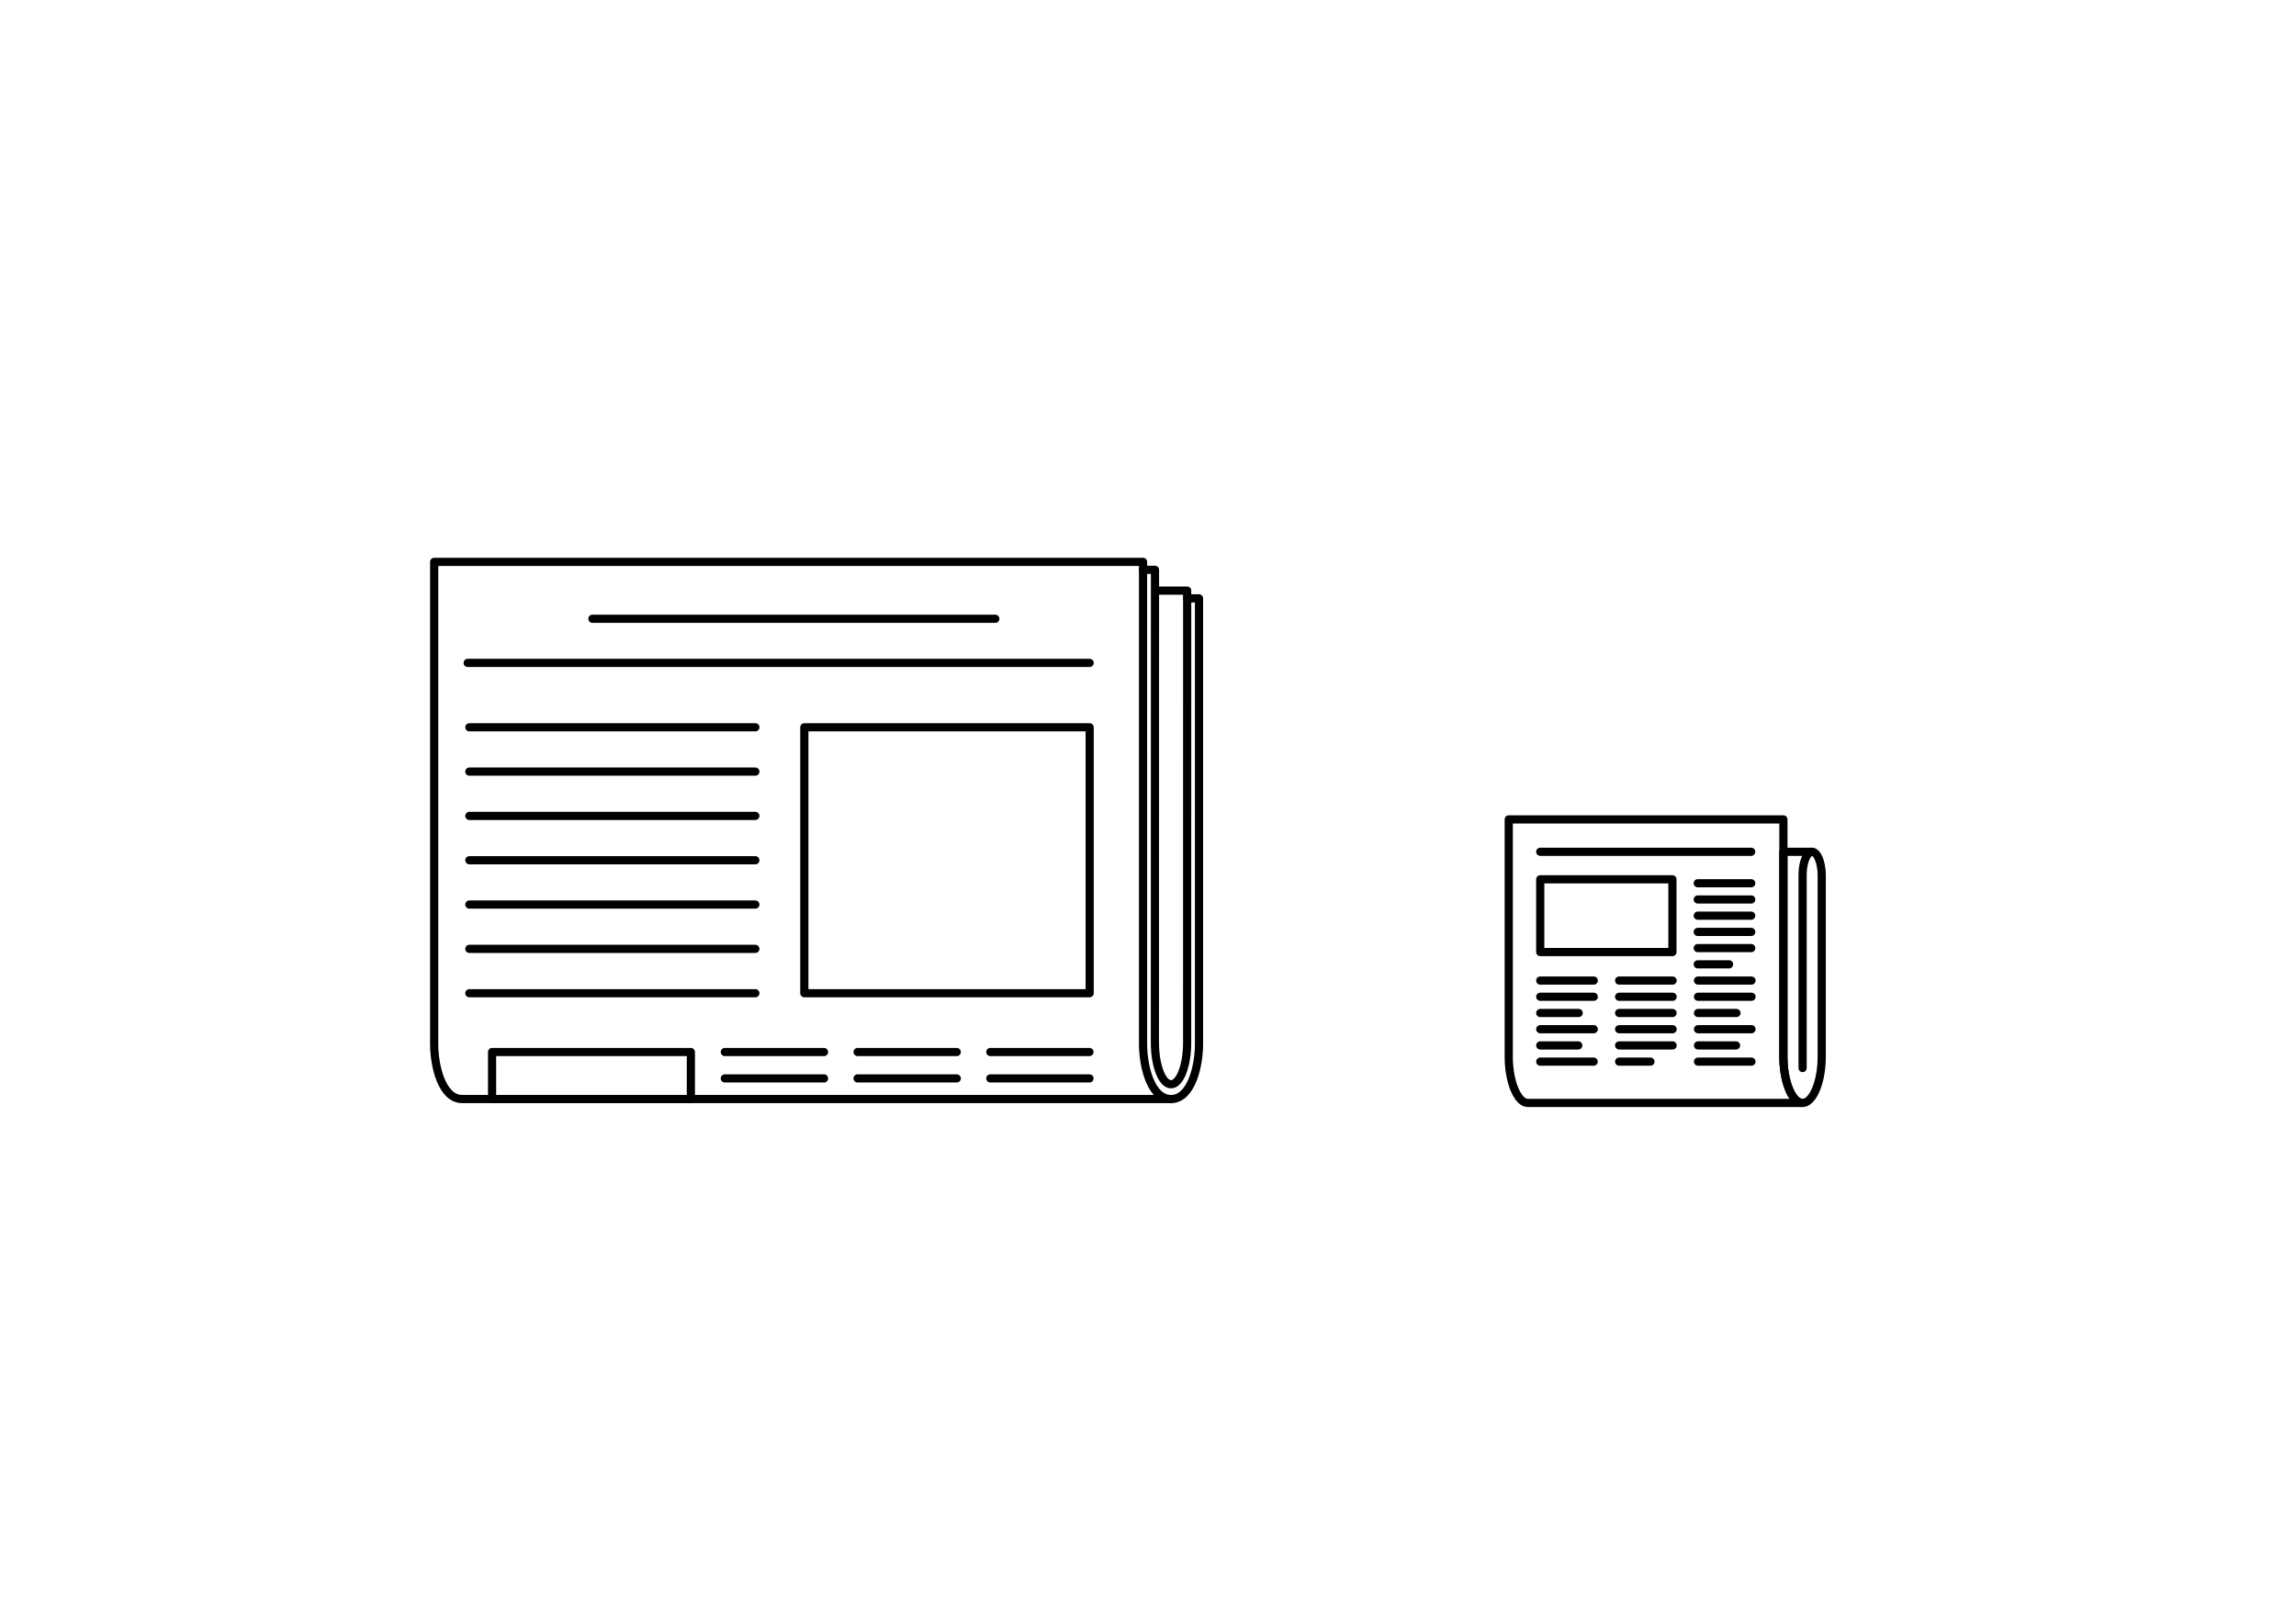 <?xml version="1.0" encoding="utf-8"?>
<!-- Generator: Adobe Illustrator 24.0.3, SVG Export Plug-In . SVG Version: 6.00 Build 0)  -->
<svg version="1.1" xmlns="http://www.w3.org/2000/svg" xmlns:xlink="http://www.w3.org/1999/xlink" x="0px" y="0px"
	 viewBox="0 0 841.89 595.28" style="enable-background:new 0 0 841.89 595.28;" xml:space="preserve">
<style type="text/css">
	.st0{fill:none;stroke:#000000;stroke-width:3;stroke-linecap:round;stroke-linejoin:round;stroke-miterlimit:10;}
	.st1{fill:#FFFFFF;stroke:#000000;stroke-width:3;stroke-linecap:round;stroke-linejoin:round;stroke-miterlimit:10;}
	
		.st2{fill:none;stroke:#000000;stroke-width:3;stroke-linecap:round;stroke-linejoin:round;stroke-miterlimit:10;stroke-dasharray:4,4;}
	.st3{fill:none;stroke:#000000;stroke-miterlimit:10;}
	
		.st4{clip-path:url(#SVGID_2_);fill:none;stroke:#000000;stroke-width:3;stroke-linecap:round;stroke-linejoin:round;stroke-miterlimit:10;}
	.st5{clip-path:url(#SVGID_2_);}
	.st6{fill:none;stroke:#000000;stroke-width:3;stroke-linejoin:round;stroke-miterlimit:10;}
	.st7{fill:#FFFFFF;stroke:#000000;stroke-width:2;stroke-linecap:round;stroke-linejoin:round;stroke-miterlimit:10;}
	.st8{fill:none;stroke:#000000;stroke-width:2;stroke-linecap:round;stroke-linejoin:round;stroke-miterlimit:10;}
	.st9{fill:none;stroke:#232220;stroke-width:3;stroke-linecap:round;stroke-linejoin:round;stroke-miterlimit:10;}
	.st10{fill:#FFFFFF;stroke:#232220;stroke-width:3;stroke-linecap:round;stroke-linejoin:round;stroke-miterlimit:10;}
	.st11{fill:#FFFFFF;}
	.st12{fill:none;stroke:#000000;stroke-width:3;stroke-linecap:round;stroke-miterlimit:10;}
	.st13{fill:none;}
</style>
<g id="Illustration">
</g>
<g id="Bezeichnung">
	<g>
		<g>
			<path class="st0" d="M419.08,205.99H159.2l0,176.73c0,8.21,2.88,20.2,10.26,20.2h259.93c-7.39,0-10.26-11.99-10.26-20.2V205.99"
				/>
			<path class="st0" d="M429.39,402.93c7.39,0,10.26-11.99,10.26-20.2V219.36h-4.34"/>
			<rect x="180.43" y="385.69" class="st0" width="72.9" height="17.23"/>
			<path class="st0" d="M423.51,216.54h11.8l-0.01,165.72c0,8.42-2.65,15.25-5.91,15.25s-5.91-6.83-5.91-15.25l0.03-173.36
				l-4.39,0.02"/>
			<g>
				<line class="st0" x1="265.78" y1="385.69" x2="302.15" y2="385.69"/>
				<line class="st0" x1="265.78" y1="395.36" x2="302.15" y2="395.36"/>
			</g>
			<g>
				<line class="st0" x1="314.45" y1="385.69" x2="350.82" y2="385.69"/>
				<line class="st0" x1="314.45" y1="395.36" x2="350.82" y2="395.36"/>
			</g>
			<g>
				<line class="st0" x1="363.12" y1="385.69" x2="399.48" y2="385.69"/>
				<line class="st0" x1="363.12" y1="395.36" x2="399.48" y2="395.36"/>
			</g>
			<rect x="294.93" y="266.63" class="st0" width="104.63" height="97.5"/>
			<line class="st0" x1="171.48" y1="243.03" x2="399.56" y2="243.03"/>
			<line class="st0" x1="217.22" y1="226.85" x2="364.96" y2="226.85"/>
			<line class="st0" x1="172.1" y1="266.63" x2="276.97" y2="266.63"/>
			<line class="st0" x1="172.1" y1="282.88" x2="276.97" y2="282.88"/>
			<line class="st0" x1="172.1" y1="299.13" x2="276.97" y2="299.13"/>
			<line class="st0" x1="172.1" y1="315.38" x2="276.97" y2="315.38"/>
			<line class="st0" x1="172.1" y1="331.62" x2="276.97" y2="331.62"/>
			<line class="st0" x1="172.1" y1="347.87" x2="276.97" y2="347.87"/>
			<line class="st0" x1="172.1" y1="364.13" x2="276.97" y2="364.13"/>
		</g>
		<g>
			<rect x="564.77" y="322.37" class="st0" width="48.47" height="26.67"/>
			<path class="st0" d="M660.97,404.35H560.25c-0.31,0-0.61-0.05-0.9-0.14c-0.01,0-0.02-0.01-0.04-0.01
				c-2.33-0.78-4.3-4.4-5.33-9.24c-0.08-0.36-0.25-1.21-0.33-1.79c-0.27-1.79-0.43-3.72-0.43-5.7v-57.97v-9.26v-15.14v-4.7h4.69
				h96.03v87.07c0,1.98,0.15,3.9,0.43,5.7c0.08,0.58,0.25,1.43,0.33,1.79c1.02,4.84,2.99,8.46,5.33,9.24c0.01,0,0.03,0.01,0.04,0.01
				C660.35,404.3,660.66,404.35,660.97,404.35z"/>
			<path class="st0" d="M667.98,320.72v66.74c0,1.98-0.15,3.9-0.43,5.7c-0.08,0.58-0.25,1.43-0.33,1.79
				c-1.02,4.84-2.99,8.46-5.33,9.24c-0.01,0-0.03,0.01-0.04,0.01c-0.28,0.09-0.59,0.14-0.9,0.14c-0.31,0-0.61-0.05-0.9-0.14
				c-0.01,0-0.02-0.01-0.04-0.01c-2.33-0.78-4.3-4.4-5.33-9.24c-0.08-0.36-0.25-1.21-0.33-1.79c-0.27-1.79-0.43-3.72-0.43-5.7
				v-75.18h10.52c0.15,0,0.31,0.03,0.45,0.07c0,0,0.01,0,0.01,0c1.17,0.39,2.15,2.2,2.67,4.62c0.04,0.18,0.12,0.6,0.16,0.9
				C667.91,318.77,667.98,319.73,667.98,320.72z"/>
			<g>
				<g>
					<line class="st0" x1="593.7" y1="365.43" x2="613.31" y2="365.43"/>
					<line class="st0" x1="593.7" y1="371.38" x2="613.29" y2="371.38"/>
					<line class="st0" x1="593.7" y1="359.49" x2="613.31" y2="359.49"/>
				</g>
				<g>
					<line class="st0" x1="593.7" y1="383.27" x2="613.31" y2="383.27"/>
					<line class="st0" x1="593.7" y1="389.21" x2="605.18" y2="389.21"/>
					<line class="st0" x1="593.7" y1="377.32" x2="613.31" y2="377.32"/>
				</g>
			</g>
			<g>
				<g>
					<line class="st0" x1="622.52" y1="329.76" x2="642.14" y2="329.76"/>
					<line class="st0" x1="622.52" y1="335.7" x2="642.12" y2="335.7"/>
					<line class="st0" x1="622.52" y1="323.81" x2="642.14" y2="323.81"/>
				</g>
				<g>
					<line class="st0" x1="622.52" y1="347.59" x2="642.14" y2="347.59"/>
					<line class="st0" x1="622.52" y1="353.54" x2="634.01" y2="353.54"/>
					<line class="st0" x1="622.52" y1="341.65" x2="642.14" y2="341.65"/>
				</g>
			</g>
			<g>
				<g>
					<line class="st0" x1="564.77" y1="365.43" x2="584.39" y2="365.43"/>
					<line class="st0" x1="564.77" y1="371.38" x2="578.86" y2="371.38"/>
					<line class="st0" x1="564.77" y1="359.49" x2="584.39" y2="359.49"/>
				</g>
				<g>
					<line class="st0" x1="564.77" y1="383.27" x2="578.71" y2="383.27"/>
					<line class="st0" x1="564.77" y1="389.21" x2="584.36" y2="389.21"/>
					<line class="st0" x1="564.77" y1="377.32" x2="584.39" y2="377.32"/>
				</g>
			</g>
			<g>
				<g>
					<line class="st0" x1="622.62" y1="365.43" x2="642.24" y2="365.43"/>
					<line class="st0" x1="622.62" y1="371.38" x2="636.72" y2="371.38"/>
					<line class="st0" x1="622.62" y1="359.49" x2="642.24" y2="359.49"/>
				</g>
				<g>
					<line class="st0" x1="622.62" y1="383.27" x2="636.57" y2="383.27"/>
					<line class="st0" x1="622.62" y1="389.21" x2="642.22" y2="389.21"/>
					<line class="st0" x1="622.62" y1="377.32" x2="642.24" y2="377.32"/>
				</g>
			</g>
			<line class="st0" x1="564.77" y1="312.28" x2="642.12" y2="312.28"/>
			<path class="st0" d="M664.48,312.28c-0.16,0-0.31,0.03-0.45,0.07c-0.01,0-0.01,0-0.02,0c-1.16,0.39-2.15,2.2-2.66,4.62
				c-0.04,0.18-0.12,0.6-0.17,0.9c-0.14,0.9-0.21,1.86-0.21,2.85v70.84"/>
		</g>
	</g>
</g>
</svg>
